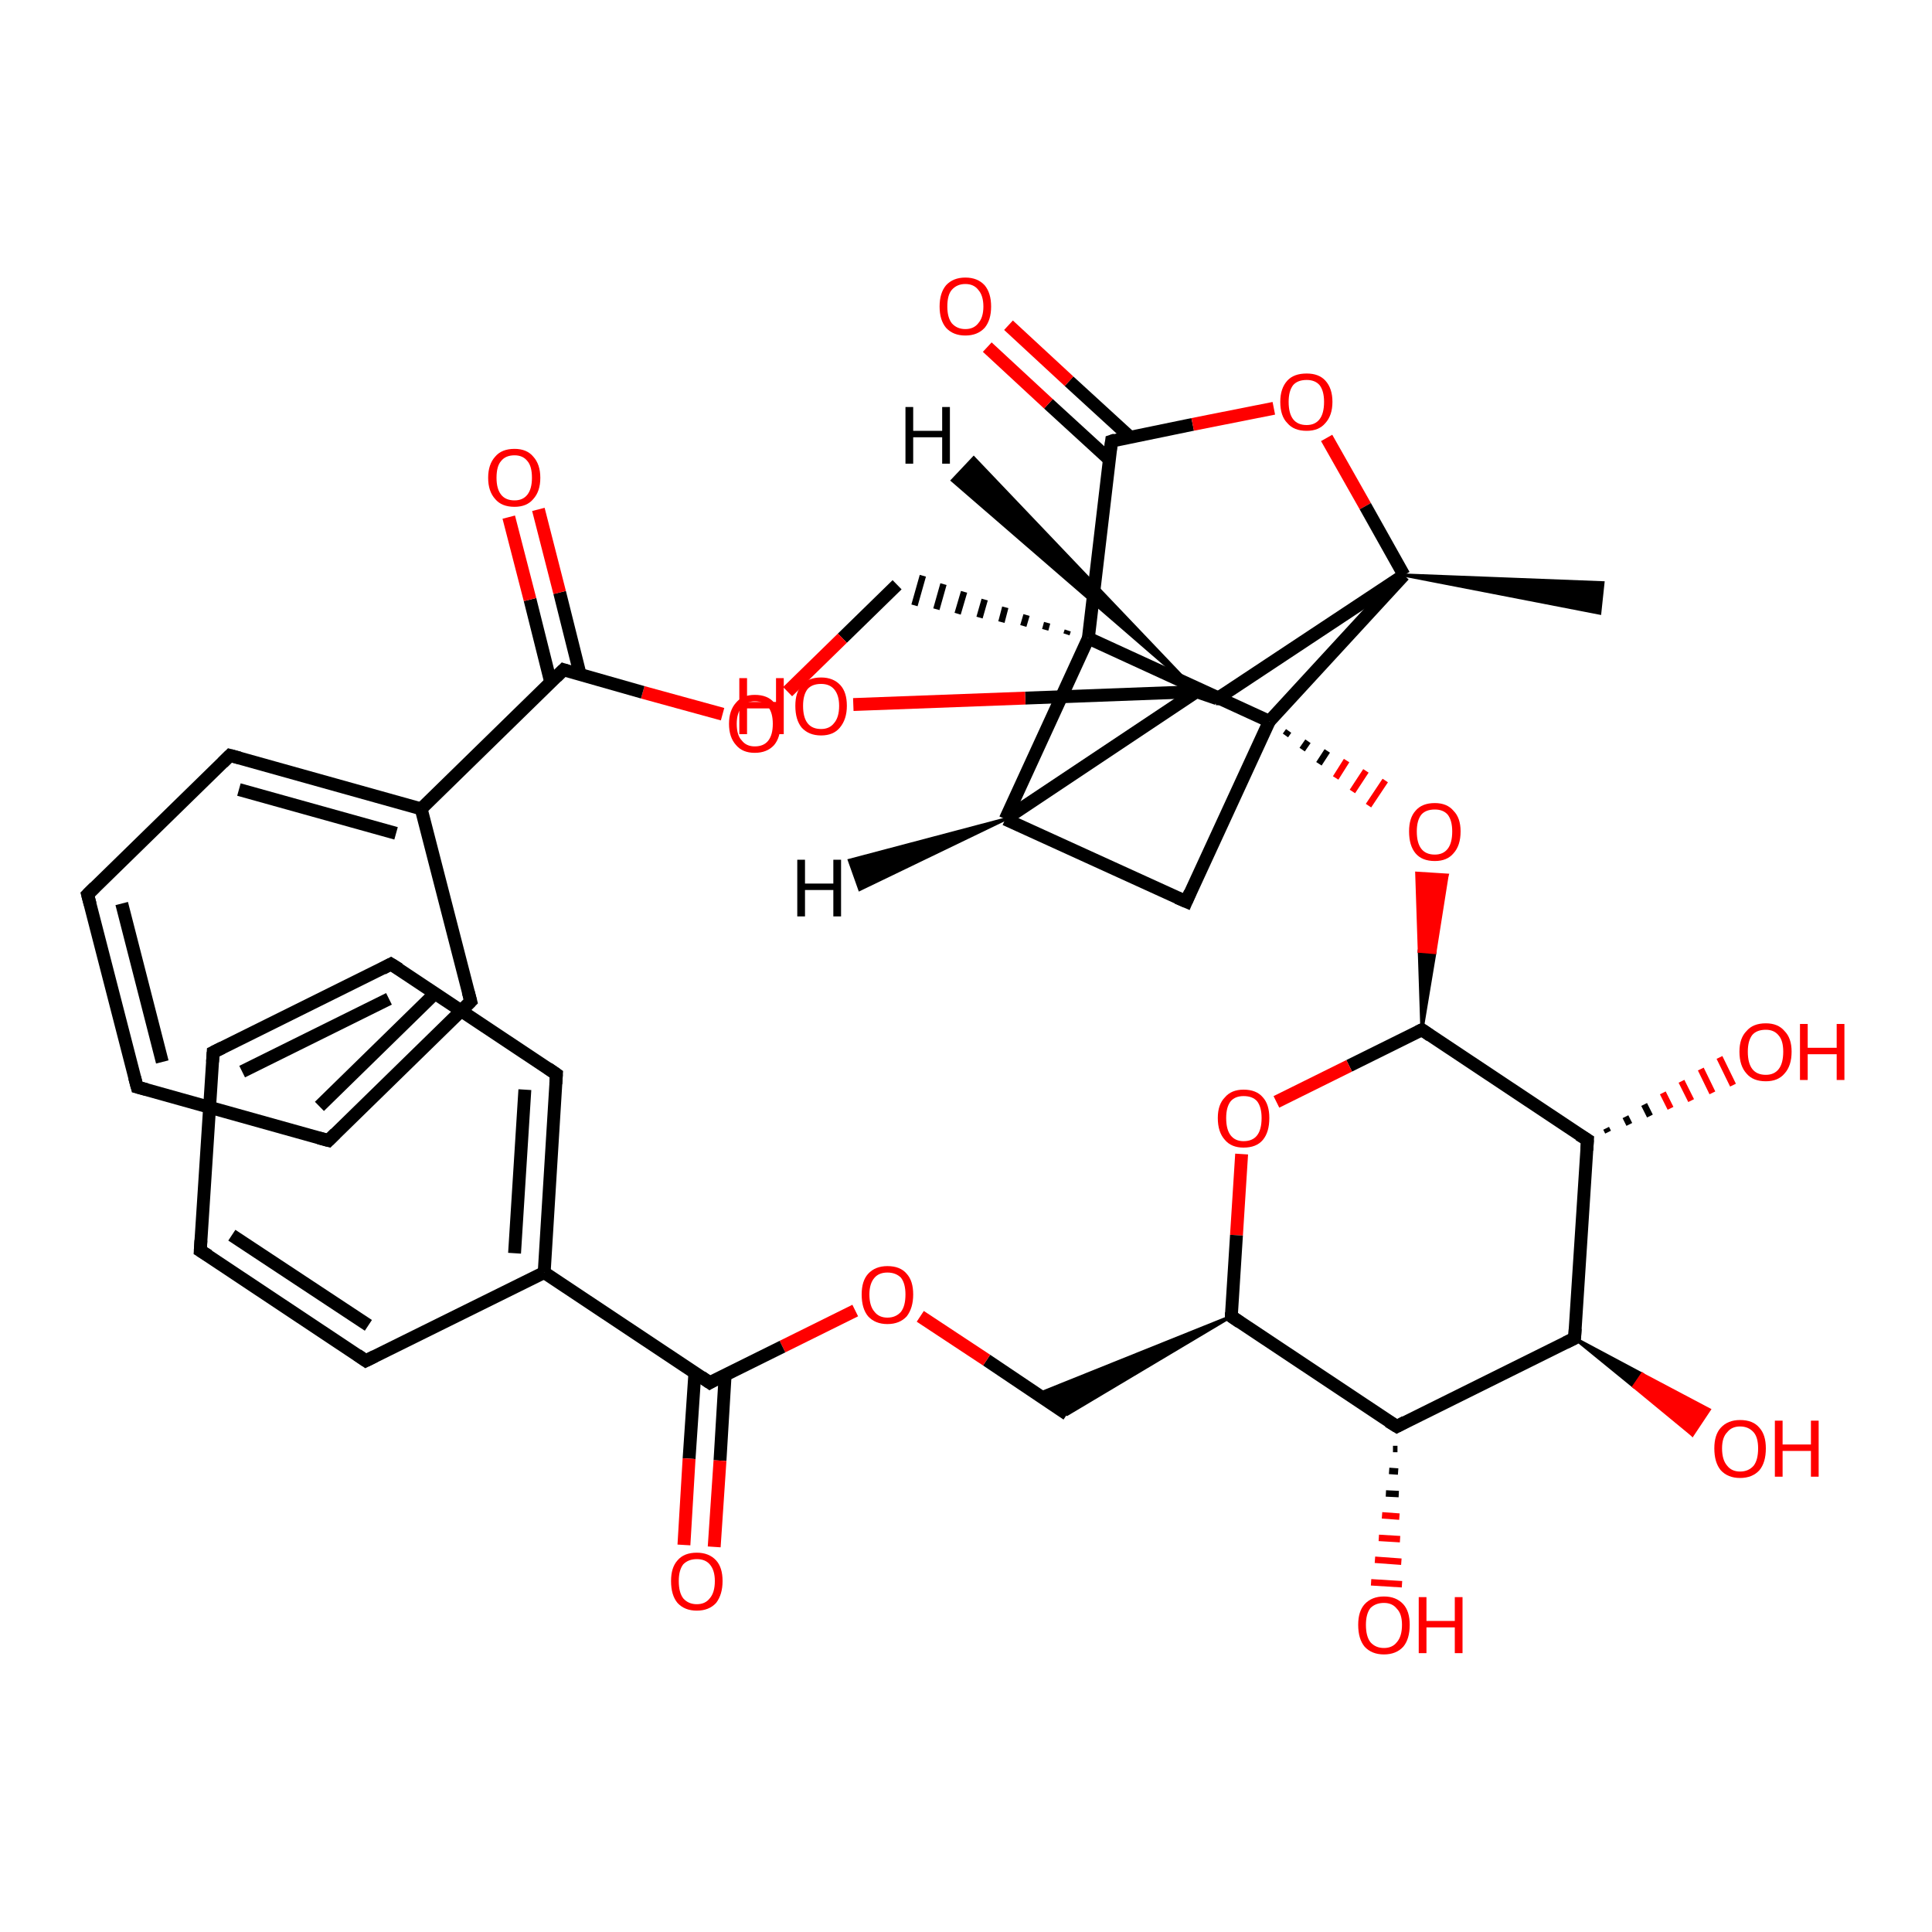 <?xml version='1.0' encoding='iso-8859-1'?>
<svg version='1.1' baseProfile='full'
              xmlns='http://www.w3.org/2000/svg'
                      xmlns:rdkit='http://www.rdkit.org/xml'
                      xmlns:xlink='http://www.w3.org/1999/xlink'
                  xml:space='preserve'
width='300px' height='300px' viewBox='0 0 300 300'>
<!-- END OF HEADER -->
<rect style='opacity:1.0;fill:#FFFFFF;stroke:none' width='300.0' height='300.0' x='0.0' y='0.0'> </rect>
<path class='bond-0 atom-1 atom-0' d='M 218.0,89.3 L 248.9,90.5 L 248.4,95.2 Z' style='fill:#000000;fill-rule:evenodd;fill-opacity:1;stroke:#000000;stroke-width:0.5px;stroke-linecap:butt;stroke-linejoin:miter;stroke-opacity:1;' />
<path class='bond-1 atom-1 atom-2' d='M 218.0,89.3 L 189.0,108.5' style='fill:none;fill-rule:evenodd;stroke:#000000;stroke-width:2.0px;stroke-linecap:butt;stroke-linejoin:miter;stroke-opacity:1' />
<path class='bond-2 atom-2 atom-3' d='M 189.0,108.5 L 185.8,107.4' style='fill:none;fill-rule:evenodd;stroke:#000000;stroke-width:2.0px;stroke-linecap:butt;stroke-linejoin:miter;stroke-opacity:1' />
<path class='bond-3 atom-3 atom-4' d='M 185.8,107.4 L 159.2,108.4' style='fill:none;fill-rule:evenodd;stroke:#000000;stroke-width:2.0px;stroke-linecap:butt;stroke-linejoin:miter;stroke-opacity:1' />
<path class='bond-3 atom-3 atom-4' d='M 159.2,108.4 L 132.5,109.4' style='fill:none;fill-rule:evenodd;stroke:#FF0000;stroke-width:2.0px;stroke-linecap:butt;stroke-linejoin:miter;stroke-opacity:1' />
<path class='bond-4 atom-3 atom-5' d='M 185.8,107.4 L 156.1,127.2' style='fill:none;fill-rule:evenodd;stroke:#000000;stroke-width:2.0px;stroke-linecap:butt;stroke-linejoin:miter;stroke-opacity:1' />
<path class='bond-5 atom-5 atom-6' d='M 156.1,127.2 L 184.2,140.0' style='fill:none;fill-rule:evenodd;stroke:#000000;stroke-width:2.0px;stroke-linecap:butt;stroke-linejoin:miter;stroke-opacity:1' />
<path class='bond-6 atom-6 atom-7' d='M 184.2,140.0 L 197.1,112.0' style='fill:none;fill-rule:evenodd;stroke:#000000;stroke-width:2.0px;stroke-linecap:butt;stroke-linejoin:miter;stroke-opacity:1' />
<path class='bond-7 atom-7 atom-8' d='M 199.6,114.2 L 200.1,113.5' style='fill:none;fill-rule:evenodd;stroke:#000000;stroke-width:1.0px;stroke-linecap:butt;stroke-linejoin:miter;stroke-opacity:1' />
<path class='bond-7 atom-7 atom-8' d='M 202.2,116.4 L 203.1,115.1' style='fill:none;fill-rule:evenodd;stroke:#000000;stroke-width:1.0px;stroke-linecap:butt;stroke-linejoin:miter;stroke-opacity:1' />
<path class='bond-7 atom-7 atom-8' d='M 204.8,118.6 L 206.1,116.6' style='fill:none;fill-rule:evenodd;stroke:#000000;stroke-width:1.0px;stroke-linecap:butt;stroke-linejoin:miter;stroke-opacity:1' />
<path class='bond-7 atom-7 atom-8' d='M 207.4,120.8 L 209.1,118.1' style='fill:none;fill-rule:evenodd;stroke:#FF0000;stroke-width:1.0px;stroke-linecap:butt;stroke-linejoin:miter;stroke-opacity:1' />
<path class='bond-7 atom-7 atom-8' d='M 210.0,122.9 L 212.1,119.7' style='fill:none;fill-rule:evenodd;stroke:#FF0000;stroke-width:1.0px;stroke-linecap:butt;stroke-linejoin:miter;stroke-opacity:1' />
<path class='bond-7 atom-7 atom-8' d='M 212.5,125.1 L 215.1,121.2' style='fill:none;fill-rule:evenodd;stroke:#FF0000;stroke-width:1.0px;stroke-linecap:butt;stroke-linejoin:miter;stroke-opacity:1' />
<path class='bond-8 atom-9 atom-8' d='M 220.8,159.9 L 220.4,147.7 L 222.8,147.9 Z' style='fill:#000000;fill-rule:evenodd;fill-opacity:1;stroke:#000000;stroke-width:0.5px;stroke-linecap:butt;stroke-linejoin:miter;stroke-opacity:1;' />
<path class='bond-8 atom-9 atom-8' d='M 220.4,147.7 L 224.7,135.9 L 220.0,135.6 Z' style='fill:#FF0000;fill-rule:evenodd;fill-opacity:1;stroke:#FF0000;stroke-width:0.5px;stroke-linecap:butt;stroke-linejoin:miter;stroke-opacity:1;' />
<path class='bond-8 atom-9 atom-8' d='M 220.4,147.7 L 222.8,147.9 L 224.7,135.9 Z' style='fill:#FF0000;fill-rule:evenodd;fill-opacity:1;stroke:#FF0000;stroke-width:0.5px;stroke-linecap:butt;stroke-linejoin:miter;stroke-opacity:1;' />
<path class='bond-9 atom-9 atom-10' d='M 220.8,159.9 L 209.5,165.5' style='fill:none;fill-rule:evenodd;stroke:#000000;stroke-width:2.0px;stroke-linecap:butt;stroke-linejoin:miter;stroke-opacity:1' />
<path class='bond-9 atom-9 atom-10' d='M 209.5,165.5 L 198.2,171.1' style='fill:none;fill-rule:evenodd;stroke:#FF0000;stroke-width:2.0px;stroke-linecap:butt;stroke-linejoin:miter;stroke-opacity:1' />
<path class='bond-10 atom-10 atom-11' d='M 192.8,179.2 L 192.0,191.8' style='fill:none;fill-rule:evenodd;stroke:#FF0000;stroke-width:2.0px;stroke-linecap:butt;stroke-linejoin:miter;stroke-opacity:1' />
<path class='bond-10 atom-10 atom-11' d='M 192.0,191.8 L 191.2,204.4' style='fill:none;fill-rule:evenodd;stroke:#000000;stroke-width:2.0px;stroke-linecap:butt;stroke-linejoin:miter;stroke-opacity:1' />
<path class='bond-11 atom-11 atom-12' d='M 191.2,204.4 L 165.7,219.6 L 161.1,216.5 Z' style='fill:#000000;fill-rule:evenodd;fill-opacity:1;stroke:#000000;stroke-width:0.5px;stroke-linecap:butt;stroke-linejoin:miter;stroke-opacity:1;' />
<path class='bond-12 atom-12 atom-13' d='M 165.7,219.6 L 153.2,211.2' style='fill:none;fill-rule:evenodd;stroke:#000000;stroke-width:2.0px;stroke-linecap:butt;stroke-linejoin:miter;stroke-opacity:1' />
<path class='bond-12 atom-12 atom-13' d='M 153.2,211.2 L 142.9,204.4' style='fill:none;fill-rule:evenodd;stroke:#FF0000;stroke-width:2.0px;stroke-linecap:butt;stroke-linejoin:miter;stroke-opacity:1' />
<path class='bond-13 atom-13 atom-14' d='M 132.8,203.5 L 121.5,209.1' style='fill:none;fill-rule:evenodd;stroke:#FF0000;stroke-width:2.0px;stroke-linecap:butt;stroke-linejoin:miter;stroke-opacity:1' />
<path class='bond-13 atom-13 atom-14' d='M 121.5,209.1 L 110.2,214.7' style='fill:none;fill-rule:evenodd;stroke:#000000;stroke-width:2.0px;stroke-linecap:butt;stroke-linejoin:miter;stroke-opacity:1' />
<path class='bond-14 atom-14 atom-15' d='M 107.9,213.2 L 107.0,226.5' style='fill:none;fill-rule:evenodd;stroke:#000000;stroke-width:2.0px;stroke-linecap:butt;stroke-linejoin:miter;stroke-opacity:1' />
<path class='bond-14 atom-14 atom-15' d='M 107.0,226.5 L 106.2,239.9' style='fill:none;fill-rule:evenodd;stroke:#FF0000;stroke-width:2.0px;stroke-linecap:butt;stroke-linejoin:miter;stroke-opacity:1' />
<path class='bond-14 atom-14 atom-15' d='M 112.6,213.5 L 111.8,226.8' style='fill:none;fill-rule:evenodd;stroke:#000000;stroke-width:2.0px;stroke-linecap:butt;stroke-linejoin:miter;stroke-opacity:1' />
<path class='bond-14 atom-14 atom-15' d='M 111.8,226.8 L 110.9,240.2' style='fill:none;fill-rule:evenodd;stroke:#FF0000;stroke-width:2.0px;stroke-linecap:butt;stroke-linejoin:miter;stroke-opacity:1' />
<path class='bond-15 atom-14 atom-16' d='M 110.2,214.7 L 84.5,197.6' style='fill:none;fill-rule:evenodd;stroke:#000000;stroke-width:2.0px;stroke-linecap:butt;stroke-linejoin:miter;stroke-opacity:1' />
<path class='bond-16 atom-16 atom-17' d='M 84.5,197.6 L 86.4,166.8' style='fill:none;fill-rule:evenodd;stroke:#000000;stroke-width:2.0px;stroke-linecap:butt;stroke-linejoin:miter;stroke-opacity:1' />
<path class='bond-16 atom-16 atom-17' d='M 79.9,194.6 L 81.5,169.2' style='fill:none;fill-rule:evenodd;stroke:#000000;stroke-width:2.0px;stroke-linecap:butt;stroke-linejoin:miter;stroke-opacity:1' />
<path class='bond-17 atom-17 atom-18' d='M 86.4,166.8 L 60.7,149.7' style='fill:none;fill-rule:evenodd;stroke:#000000;stroke-width:2.0px;stroke-linecap:butt;stroke-linejoin:miter;stroke-opacity:1' />
<path class='bond-18 atom-18 atom-19' d='M 60.7,149.7 L 33.1,163.4' style='fill:none;fill-rule:evenodd;stroke:#000000;stroke-width:2.0px;stroke-linecap:butt;stroke-linejoin:miter;stroke-opacity:1' />
<path class='bond-18 atom-18 atom-19' d='M 60.4,155.1 L 37.6,166.4' style='fill:none;fill-rule:evenodd;stroke:#000000;stroke-width:2.0px;stroke-linecap:butt;stroke-linejoin:miter;stroke-opacity:1' />
<path class='bond-19 atom-19 atom-20' d='M 33.1,163.4 L 31.1,194.2' style='fill:none;fill-rule:evenodd;stroke:#000000;stroke-width:2.0px;stroke-linecap:butt;stroke-linejoin:miter;stroke-opacity:1' />
<path class='bond-20 atom-20 atom-21' d='M 31.1,194.2 L 56.8,211.3' style='fill:none;fill-rule:evenodd;stroke:#000000;stroke-width:2.0px;stroke-linecap:butt;stroke-linejoin:miter;stroke-opacity:1' />
<path class='bond-20 atom-20 atom-21' d='M 36.0,191.8 L 57.2,205.8' style='fill:none;fill-rule:evenodd;stroke:#000000;stroke-width:2.0px;stroke-linecap:butt;stroke-linejoin:miter;stroke-opacity:1' />
<path class='bond-21 atom-11 atom-22' d='M 191.2,204.4 L 216.9,221.5' style='fill:none;fill-rule:evenodd;stroke:#000000;stroke-width:2.0px;stroke-linecap:butt;stroke-linejoin:miter;stroke-opacity:1' />
<path class='bond-22 atom-22 atom-23' d='M 217.0,225.0 L 216.3,225.0' style='fill:none;fill-rule:evenodd;stroke:#000000;stroke-width:1.0px;stroke-linecap:butt;stroke-linejoin:miter;stroke-opacity:1' />
<path class='bond-22 atom-22 atom-23' d='M 217.1,228.5 L 215.7,228.4' style='fill:none;fill-rule:evenodd;stroke:#000000;stroke-width:1.0px;stroke-linecap:butt;stroke-linejoin:miter;stroke-opacity:1' />
<path class='bond-22 atom-22 atom-23' d='M 217.2,232.0 L 215.2,231.9' style='fill:none;fill-rule:evenodd;stroke:#000000;stroke-width:1.0px;stroke-linecap:butt;stroke-linejoin:miter;stroke-opacity:1' />
<path class='bond-22 atom-22 atom-23' d='M 217.3,235.5 L 214.6,235.3' style='fill:none;fill-rule:evenodd;stroke:#FF0000;stroke-width:1.0px;stroke-linecap:butt;stroke-linejoin:miter;stroke-opacity:1' />
<path class='bond-22 atom-22 atom-23' d='M 217.4,239.0 L 214.1,238.8' style='fill:none;fill-rule:evenodd;stroke:#FF0000;stroke-width:1.0px;stroke-linecap:butt;stroke-linejoin:miter;stroke-opacity:1' />
<path class='bond-22 atom-22 atom-23' d='M 217.6,242.5 L 213.5,242.2' style='fill:none;fill-rule:evenodd;stroke:#FF0000;stroke-width:1.0px;stroke-linecap:butt;stroke-linejoin:miter;stroke-opacity:1' />
<path class='bond-22 atom-22 atom-23' d='M 217.7,246.0 L 212.9,245.7' style='fill:none;fill-rule:evenodd;stroke:#FF0000;stroke-width:1.0px;stroke-linecap:butt;stroke-linejoin:miter;stroke-opacity:1' />
<path class='bond-23 atom-22 atom-24' d='M 216.9,221.5 L 244.5,207.8' style='fill:none;fill-rule:evenodd;stroke:#000000;stroke-width:2.0px;stroke-linecap:butt;stroke-linejoin:miter;stroke-opacity:1' />
<path class='bond-24 atom-24 atom-25' d='M 244.5,207.8 L 255.0,213.4 L 253.7,215.3 Z' style='fill:#000000;fill-rule:evenodd;fill-opacity:1;stroke:#000000;stroke-width:0.5px;stroke-linecap:butt;stroke-linejoin:miter;stroke-opacity:1;' />
<path class='bond-24 atom-24 atom-25' d='M 255.0,213.4 L 262.8,222.8 L 265.4,218.9 Z' style='fill:#FF0000;fill-rule:evenodd;fill-opacity:1;stroke:#FF0000;stroke-width:0.5px;stroke-linecap:butt;stroke-linejoin:miter;stroke-opacity:1;' />
<path class='bond-24 atom-24 atom-25' d='M 255.0,213.4 L 253.7,215.3 L 262.8,222.8 Z' style='fill:#FF0000;fill-rule:evenodd;fill-opacity:1;stroke:#FF0000;stroke-width:0.5px;stroke-linecap:butt;stroke-linejoin:miter;stroke-opacity:1;' />
<path class='bond-25 atom-24 atom-26' d='M 244.5,207.8 L 246.5,177.0' style='fill:none;fill-rule:evenodd;stroke:#000000;stroke-width:2.0px;stroke-linecap:butt;stroke-linejoin:miter;stroke-opacity:1' />
<path class='bond-26 atom-26 atom-27' d='M 249.4,175.2 L 249.7,175.8' style='fill:none;fill-rule:evenodd;stroke:#000000;stroke-width:1.0px;stroke-linecap:butt;stroke-linejoin:miter;stroke-opacity:1' />
<path class='bond-26 atom-26 atom-27' d='M 252.4,173.4 L 253.0,174.6' style='fill:none;fill-rule:evenodd;stroke:#000000;stroke-width:1.0px;stroke-linecap:butt;stroke-linejoin:miter;stroke-opacity:1' />
<path class='bond-26 atom-26 atom-27' d='M 255.3,171.5 L 256.2,173.3' style='fill:none;fill-rule:evenodd;stroke:#000000;stroke-width:1.0px;stroke-linecap:butt;stroke-linejoin:miter;stroke-opacity:1' />
<path class='bond-26 atom-26 atom-27' d='M 258.2,169.7 L 259.4,172.1' style='fill:none;fill-rule:evenodd;stroke:#FF0000;stroke-width:1.0px;stroke-linecap:butt;stroke-linejoin:miter;stroke-opacity:1' />
<path class='bond-26 atom-26 atom-27' d='M 261.1,167.9 L 262.6,170.9' style='fill:none;fill-rule:evenodd;stroke:#FF0000;stroke-width:1.0px;stroke-linecap:butt;stroke-linejoin:miter;stroke-opacity:1' />
<path class='bond-26 atom-26 atom-27' d='M 264.1,166.0 L 265.9,169.7' style='fill:none;fill-rule:evenodd;stroke:#FF0000;stroke-width:1.0px;stroke-linecap:butt;stroke-linejoin:miter;stroke-opacity:1' />
<path class='bond-26 atom-26 atom-27' d='M 267.0,164.2 L 269.1,168.5' style='fill:none;fill-rule:evenodd;stroke:#FF0000;stroke-width:1.0px;stroke-linecap:butt;stroke-linejoin:miter;stroke-opacity:1' />
<path class='bond-27 atom-7 atom-28' d='M 197.1,112.0 L 169.0,99.1' style='fill:none;fill-rule:evenodd;stroke:#000000;stroke-width:2.0px;stroke-linecap:butt;stroke-linejoin:miter;stroke-opacity:1' />
<path class='bond-28 atom-28 atom-29' d='M 165.8,97.9 L 165.6,98.5' style='fill:none;fill-rule:evenodd;stroke:#000000;stroke-width:1.0px;stroke-linecap:butt;stroke-linejoin:miter;stroke-opacity:1' />
<path class='bond-28 atom-28 atom-29' d='M 162.6,96.7 L 162.3,97.8' style='fill:none;fill-rule:evenodd;stroke:#000000;stroke-width:1.0px;stroke-linecap:butt;stroke-linejoin:miter;stroke-opacity:1' />
<path class='bond-28 atom-28 atom-29' d='M 159.4,95.5 L 158.9,97.2' style='fill:none;fill-rule:evenodd;stroke:#000000;stroke-width:1.0px;stroke-linecap:butt;stroke-linejoin:miter;stroke-opacity:1' />
<path class='bond-28 atom-28 atom-29' d='M 156.1,94.3 L 155.5,96.6' style='fill:none;fill-rule:evenodd;stroke:#000000;stroke-width:1.0px;stroke-linecap:butt;stroke-linejoin:miter;stroke-opacity:1' />
<path class='bond-28 atom-28 atom-29' d='M 152.9,93.1 L 152.1,95.9' style='fill:none;fill-rule:evenodd;stroke:#000000;stroke-width:1.0px;stroke-linecap:butt;stroke-linejoin:miter;stroke-opacity:1' />
<path class='bond-28 atom-28 atom-29' d='M 149.7,91.9 L 148.7,95.3' style='fill:none;fill-rule:evenodd;stroke:#000000;stroke-width:1.0px;stroke-linecap:butt;stroke-linejoin:miter;stroke-opacity:1' />
<path class='bond-28 atom-28 atom-29' d='M 146.5,90.7 L 145.4,94.6' style='fill:none;fill-rule:evenodd;stroke:#000000;stroke-width:1.0px;stroke-linecap:butt;stroke-linejoin:miter;stroke-opacity:1' />
<path class='bond-28 atom-28 atom-29' d='M 143.3,89.4 L 142.0,94.0' style='fill:none;fill-rule:evenodd;stroke:#000000;stroke-width:1.0px;stroke-linecap:butt;stroke-linejoin:miter;stroke-opacity:1' />
<path class='bond-29 atom-29 atom-30' d='M 139.3,90.8 L 130.8,99.1' style='fill:none;fill-rule:evenodd;stroke:#000000;stroke-width:2.0px;stroke-linecap:butt;stroke-linejoin:miter;stroke-opacity:1' />
<path class='bond-29 atom-29 atom-30' d='M 130.8,99.1 L 122.3,107.4' style='fill:none;fill-rule:evenodd;stroke:#FF0000;stroke-width:2.0px;stroke-linecap:butt;stroke-linejoin:miter;stroke-opacity:1' />
<path class='bond-30 atom-30 atom-31' d='M 112.2,110.9 L 99.8,107.5' style='fill:none;fill-rule:evenodd;stroke:#FF0000;stroke-width:2.0px;stroke-linecap:butt;stroke-linejoin:miter;stroke-opacity:1' />
<path class='bond-30 atom-30 atom-31' d='M 99.8,107.5 L 87.5,104.0' style='fill:none;fill-rule:evenodd;stroke:#000000;stroke-width:2.0px;stroke-linecap:butt;stroke-linejoin:miter;stroke-opacity:1' />
<path class='bond-31 atom-31 atom-32' d='M 90.1,104.8 L 86.9,92.0' style='fill:none;fill-rule:evenodd;stroke:#000000;stroke-width:2.0px;stroke-linecap:butt;stroke-linejoin:miter;stroke-opacity:1' />
<path class='bond-31 atom-31 atom-32' d='M 86.9,92.0 L 83.6,79.1' style='fill:none;fill-rule:evenodd;stroke:#FF0000;stroke-width:2.0px;stroke-linecap:butt;stroke-linejoin:miter;stroke-opacity:1' />
<path class='bond-31 atom-31 atom-32' d='M 85.5,105.9 L 82.3,93.1' style='fill:none;fill-rule:evenodd;stroke:#000000;stroke-width:2.0px;stroke-linecap:butt;stroke-linejoin:miter;stroke-opacity:1' />
<path class='bond-31 atom-31 atom-32' d='M 82.3,93.1 L 79.0,80.3' style='fill:none;fill-rule:evenodd;stroke:#FF0000;stroke-width:2.0px;stroke-linecap:butt;stroke-linejoin:miter;stroke-opacity:1' />
<path class='bond-32 atom-31 atom-33' d='M 87.5,104.0 L 65.4,125.6' style='fill:none;fill-rule:evenodd;stroke:#000000;stroke-width:2.0px;stroke-linecap:butt;stroke-linejoin:miter;stroke-opacity:1' />
<path class='bond-33 atom-33 atom-34' d='M 65.4,125.6 L 35.7,117.3' style='fill:none;fill-rule:evenodd;stroke:#000000;stroke-width:2.0px;stroke-linecap:butt;stroke-linejoin:miter;stroke-opacity:1' />
<path class='bond-33 atom-33 atom-34' d='M 61.5,129.4 L 37.1,122.6' style='fill:none;fill-rule:evenodd;stroke:#000000;stroke-width:2.0px;stroke-linecap:butt;stroke-linejoin:miter;stroke-opacity:1' />
<path class='bond-34 atom-34 atom-35' d='M 35.7,117.3 L 13.6,138.9' style='fill:none;fill-rule:evenodd;stroke:#000000;stroke-width:2.0px;stroke-linecap:butt;stroke-linejoin:miter;stroke-opacity:1' />
<path class='bond-35 atom-35 atom-36' d='M 13.6,138.9 L 21.3,168.8' style='fill:none;fill-rule:evenodd;stroke:#000000;stroke-width:2.0px;stroke-linecap:butt;stroke-linejoin:miter;stroke-opacity:1' />
<path class='bond-35 atom-35 atom-36' d='M 18.9,140.3 L 25.2,164.9' style='fill:none;fill-rule:evenodd;stroke:#000000;stroke-width:2.0px;stroke-linecap:butt;stroke-linejoin:miter;stroke-opacity:1' />
<path class='bond-36 atom-36 atom-37' d='M 21.3,168.8 L 51.0,177.1' style='fill:none;fill-rule:evenodd;stroke:#000000;stroke-width:2.0px;stroke-linecap:butt;stroke-linejoin:miter;stroke-opacity:1' />
<path class='bond-37 atom-37 atom-38' d='M 51.0,177.1 L 73.1,155.5' style='fill:none;fill-rule:evenodd;stroke:#000000;stroke-width:2.0px;stroke-linecap:butt;stroke-linejoin:miter;stroke-opacity:1' />
<path class='bond-37 atom-37 atom-38' d='M 49.6,171.8 L 67.8,154.0' style='fill:none;fill-rule:evenodd;stroke:#000000;stroke-width:2.0px;stroke-linecap:butt;stroke-linejoin:miter;stroke-opacity:1' />
<path class='bond-38 atom-28 atom-39' d='M 169.0,99.1 L 172.6,68.5' style='fill:none;fill-rule:evenodd;stroke:#000000;stroke-width:2.0px;stroke-linecap:butt;stroke-linejoin:miter;stroke-opacity:1' />
<path class='bond-39 atom-39 atom-40' d='M 175.5,67.9 L 166.0,59.2' style='fill:none;fill-rule:evenodd;stroke:#000000;stroke-width:2.0px;stroke-linecap:butt;stroke-linejoin:miter;stroke-opacity:1' />
<path class='bond-39 atom-39 atom-40' d='M 166.0,59.2 L 156.6,50.5' style='fill:none;fill-rule:evenodd;stroke:#FF0000;stroke-width:2.0px;stroke-linecap:butt;stroke-linejoin:miter;stroke-opacity:1' />
<path class='bond-39 atom-39 atom-40' d='M 172.3,71.4 L 162.8,62.7' style='fill:none;fill-rule:evenodd;stroke:#000000;stroke-width:2.0px;stroke-linecap:butt;stroke-linejoin:miter;stroke-opacity:1' />
<path class='bond-39 atom-39 atom-40' d='M 162.8,62.7 L 153.3,53.9' style='fill:none;fill-rule:evenodd;stroke:#FF0000;stroke-width:2.0px;stroke-linecap:butt;stroke-linejoin:miter;stroke-opacity:1' />
<path class='bond-40 atom-39 atom-41' d='M 172.6,68.5 L 185.2,65.9' style='fill:none;fill-rule:evenodd;stroke:#000000;stroke-width:2.0px;stroke-linecap:butt;stroke-linejoin:miter;stroke-opacity:1' />
<path class='bond-40 atom-39 atom-41' d='M 185.2,65.9 L 197.8,63.4' style='fill:none;fill-rule:evenodd;stroke:#FF0000;stroke-width:2.0px;stroke-linecap:butt;stroke-linejoin:miter;stroke-opacity:1' />
<path class='bond-41 atom-7 atom-1' d='M 197.1,112.0 L 218.0,89.3' style='fill:none;fill-rule:evenodd;stroke:#000000;stroke-width:2.0px;stroke-linecap:butt;stroke-linejoin:miter;stroke-opacity:1' />
<path class='bond-42 atom-26 atom-9' d='M 246.5,177.0 L 220.8,159.9' style='fill:none;fill-rule:evenodd;stroke:#000000;stroke-width:2.0px;stroke-linecap:butt;stroke-linejoin:miter;stroke-opacity:1' />
<path class='bond-43 atom-38 atom-33' d='M 73.1,155.5 L 65.4,125.6' style='fill:none;fill-rule:evenodd;stroke:#000000;stroke-width:2.0px;stroke-linecap:butt;stroke-linejoin:miter;stroke-opacity:1' />
<path class='bond-44 atom-41 atom-1' d='M 206.0,68.0 L 212.0,78.6' style='fill:none;fill-rule:evenodd;stroke:#FF0000;stroke-width:2.0px;stroke-linecap:butt;stroke-linejoin:miter;stroke-opacity:1' />
<path class='bond-44 atom-41 atom-1' d='M 212.0,78.6 L 218.0,89.3' style='fill:none;fill-rule:evenodd;stroke:#000000;stroke-width:2.0px;stroke-linecap:butt;stroke-linejoin:miter;stroke-opacity:1' />
<path class='bond-45 atom-28 atom-5' d='M 169.0,99.1 L 156.1,127.2' style='fill:none;fill-rule:evenodd;stroke:#000000;stroke-width:2.0px;stroke-linecap:butt;stroke-linejoin:miter;stroke-opacity:1' />
<path class='bond-46 atom-21 atom-16' d='M 56.8,211.3 L 84.5,197.6' style='fill:none;fill-rule:evenodd;stroke:#000000;stroke-width:2.0px;stroke-linecap:butt;stroke-linejoin:miter;stroke-opacity:1' />
<path class='bond-47 atom-3 atom-42' d='M 185.8,107.4 L 147.9,74.6 L 151.2,71.1 Z' style='fill:#000000;fill-rule:evenodd;fill-opacity:1;stroke:#000000;stroke-width:0.5px;stroke-linecap:butt;stroke-linejoin:miter;stroke-opacity:1;' />
<path class='bond-48 atom-5 atom-43' d='M 156.1,127.2 L 133.5,138.1 L 131.9,133.6 Z' style='fill:#000000;fill-rule:evenodd;fill-opacity:1;stroke:#000000;stroke-width:0.5px;stroke-linecap:butt;stroke-linejoin:miter;stroke-opacity:1;' />
<path d='M 190.5,107.6 L 189.0,108.5 L 188.8,108.5' style='fill:none;stroke:#000000;stroke-width:2.0px;stroke-linecap:butt;stroke-linejoin:miter;stroke-opacity:1;' />
<path d='M 182.8,139.4 L 184.2,140.0 L 184.8,138.6' style='fill:none;stroke:#000000;stroke-width:2.0px;stroke-linecap:butt;stroke-linejoin:miter;stroke-opacity:1;' />
<path d='M 220.2,160.2 L 220.8,159.9 L 222.1,160.8' style='fill:none;stroke:#000000;stroke-width:2.0px;stroke-linecap:butt;stroke-linejoin:miter;stroke-opacity:1;' />
<path d='M 191.2,203.8 L 191.2,204.4 L 192.5,205.3' style='fill:none;stroke:#000000;stroke-width:2.0px;stroke-linecap:butt;stroke-linejoin:miter;stroke-opacity:1;' />
<path d='M 110.7,214.4 L 110.2,214.7 L 108.9,213.8' style='fill:none;stroke:#000000;stroke-width:2.0px;stroke-linecap:butt;stroke-linejoin:miter;stroke-opacity:1;' />
<path d='M 86.3,168.3 L 86.4,166.8 L 85.1,165.9' style='fill:none;stroke:#000000;stroke-width:2.0px;stroke-linecap:butt;stroke-linejoin:miter;stroke-opacity:1;' />
<path d='M 62.0,150.5 L 60.7,149.7 L 59.4,150.4' style='fill:none;stroke:#000000;stroke-width:2.0px;stroke-linecap:butt;stroke-linejoin:miter;stroke-opacity:1;' />
<path d='M 34.5,162.7 L 33.1,163.4 L 33.0,164.9' style='fill:none;stroke:#000000;stroke-width:2.0px;stroke-linecap:butt;stroke-linejoin:miter;stroke-opacity:1;' />
<path d='M 31.2,192.6 L 31.1,194.2 L 32.4,195.0' style='fill:none;stroke:#000000;stroke-width:2.0px;stroke-linecap:butt;stroke-linejoin:miter;stroke-opacity:1;' />
<path d='M 55.5,210.4 L 56.8,211.3 L 58.2,210.6' style='fill:none;stroke:#000000;stroke-width:2.0px;stroke-linecap:butt;stroke-linejoin:miter;stroke-opacity:1;' />
<path d='M 215.6,220.7 L 216.9,221.5 L 218.2,220.8' style='fill:none;stroke:#000000;stroke-width:2.0px;stroke-linecap:butt;stroke-linejoin:miter;stroke-opacity:1;' />
<path d='M 243.1,208.5 L 244.5,207.8 L 244.6,206.3' style='fill:none;stroke:#000000;stroke-width:2.0px;stroke-linecap:butt;stroke-linejoin:miter;stroke-opacity:1;' />
<path d='M 246.4,178.6 L 246.5,177.0 L 245.2,176.2' style='fill:none;stroke:#000000;stroke-width:2.0px;stroke-linecap:butt;stroke-linejoin:miter;stroke-opacity:1;' />
<path d='M 88.1,104.2 L 87.5,104.0 L 86.4,105.1' style='fill:none;stroke:#000000;stroke-width:2.0px;stroke-linecap:butt;stroke-linejoin:miter;stroke-opacity:1;' />
<path d='M 37.2,117.7 L 35.7,117.3 L 34.6,118.4' style='fill:none;stroke:#000000;stroke-width:2.0px;stroke-linecap:butt;stroke-linejoin:miter;stroke-opacity:1;' />
<path d='M 14.7,137.8 L 13.6,138.9 L 14.0,140.4' style='fill:none;stroke:#000000;stroke-width:2.0px;stroke-linecap:butt;stroke-linejoin:miter;stroke-opacity:1;' />
<path d='M 20.9,167.3 L 21.3,168.8 L 22.8,169.2' style='fill:none;stroke:#000000;stroke-width:2.0px;stroke-linecap:butt;stroke-linejoin:miter;stroke-opacity:1;' />
<path d='M 49.5,176.7 L 51.0,177.1 L 52.1,176.0' style='fill:none;stroke:#000000;stroke-width:2.0px;stroke-linecap:butt;stroke-linejoin:miter;stroke-opacity:1;' />
<path d='M 72.0,156.6 L 73.1,155.5 L 72.7,154.0' style='fill:none;stroke:#000000;stroke-width:2.0px;stroke-linecap:butt;stroke-linejoin:miter;stroke-opacity:1;' />
<path d='M 172.4,70.0 L 172.6,68.5 L 173.2,68.3' style='fill:none;stroke:#000000;stroke-width:2.0px;stroke-linecap:butt;stroke-linejoin:miter;stroke-opacity:1;' />
<path class='atom-4' d='M 114.8 105.3
L 116.0 105.3
L 116.0 109.0
L 120.5 109.0
L 120.5 105.3
L 121.7 105.3
L 121.7 114.0
L 120.5 114.0
L 120.5 110.0
L 116.0 110.0
L 116.0 114.0
L 114.8 114.0
L 114.8 105.3
' fill='#FF0000'/>
<path class='atom-4' d='M 123.5 109.6
Q 123.5 107.5, 124.5 106.4
Q 125.5 105.2, 127.5 105.2
Q 129.4 105.2, 130.5 106.4
Q 131.5 107.5, 131.5 109.6
Q 131.5 111.7, 130.4 113.0
Q 129.4 114.2, 127.5 114.2
Q 125.6 114.2, 124.5 113.0
Q 123.5 111.8, 123.5 109.6
M 127.5 113.2
Q 128.8 113.2, 129.5 112.3
Q 130.3 111.4, 130.3 109.6
Q 130.3 107.9, 129.5 107.0
Q 128.8 106.2, 127.5 106.2
Q 126.1 106.2, 125.4 107.0
Q 124.7 107.9, 124.7 109.6
Q 124.7 111.4, 125.4 112.3
Q 126.1 113.2, 127.5 113.2
' fill='#FF0000'/>
<path class='atom-8' d='M 218.8 129.1
Q 218.8 127.0, 219.8 125.9
Q 220.8 124.7, 222.8 124.7
Q 224.7 124.7, 225.7 125.9
Q 226.8 127.0, 226.8 129.1
Q 226.8 131.3, 225.7 132.5
Q 224.7 133.7, 222.8 133.7
Q 220.8 133.7, 219.8 132.5
Q 218.8 131.3, 218.8 129.1
M 222.8 132.7
Q 224.1 132.7, 224.8 131.8
Q 225.5 130.9, 225.5 129.1
Q 225.5 127.4, 224.8 126.5
Q 224.1 125.7, 222.8 125.7
Q 221.4 125.7, 220.7 126.5
Q 220.0 127.4, 220.0 129.1
Q 220.0 130.9, 220.7 131.8
Q 221.4 132.7, 222.8 132.7
' fill='#FF0000'/>
<path class='atom-10' d='M 189.1 173.6
Q 189.1 171.5, 190.2 170.4
Q 191.2 169.2, 193.1 169.2
Q 195.1 169.2, 196.1 170.4
Q 197.1 171.5, 197.1 173.6
Q 197.1 175.8, 196.1 177.0
Q 195.1 178.2, 193.1 178.2
Q 191.2 178.2, 190.2 177.0
Q 189.1 175.8, 189.1 173.6
M 193.1 177.2
Q 194.5 177.2, 195.2 176.3
Q 195.9 175.4, 195.9 173.6
Q 195.9 171.9, 195.2 171.0
Q 194.5 170.2, 193.1 170.2
Q 191.8 170.2, 191.1 171.0
Q 190.4 171.9, 190.4 173.6
Q 190.4 175.4, 191.1 176.3
Q 191.8 177.2, 193.1 177.2
' fill='#FF0000'/>
<path class='atom-13' d='M 133.8 201.0
Q 133.8 198.9, 134.8 197.8
Q 135.9 196.6, 137.8 196.6
Q 139.8 196.6, 140.8 197.8
Q 141.8 198.9, 141.8 201.0
Q 141.8 203.1, 140.8 204.4
Q 139.7 205.6, 137.8 205.6
Q 135.9 205.6, 134.8 204.4
Q 133.8 203.2, 133.8 201.0
M 137.8 204.6
Q 139.1 204.6, 139.9 203.7
Q 140.6 202.8, 140.6 201.0
Q 140.6 199.3, 139.9 198.4
Q 139.1 197.6, 137.8 197.6
Q 136.5 197.6, 135.8 198.4
Q 135.0 199.3, 135.0 201.0
Q 135.0 202.8, 135.8 203.7
Q 136.5 204.6, 137.8 204.6
' fill='#FF0000'/>
<path class='atom-15' d='M 104.2 245.5
Q 104.2 243.4, 105.2 242.3
Q 106.2 241.1, 108.2 241.1
Q 110.1 241.1, 111.2 242.3
Q 112.2 243.4, 112.2 245.5
Q 112.2 247.6, 111.2 248.9
Q 110.1 250.1, 108.2 250.1
Q 106.3 250.1, 105.2 248.9
Q 104.2 247.7, 104.2 245.5
M 108.2 249.1
Q 109.5 249.1, 110.2 248.2
Q 111.0 247.3, 111.0 245.5
Q 111.0 243.8, 110.2 242.9
Q 109.5 242.1, 108.2 242.1
Q 106.9 242.1, 106.1 242.9
Q 105.4 243.8, 105.4 245.5
Q 105.4 247.3, 106.1 248.2
Q 106.9 249.1, 108.2 249.1
' fill='#FF0000'/>
<path class='atom-23' d='M 210.9 252.3
Q 210.9 250.2, 211.9 249.1
Q 213.0 247.9, 214.9 247.9
Q 216.8 247.9, 217.9 249.1
Q 218.9 250.2, 218.9 252.3
Q 218.9 254.5, 217.9 255.7
Q 216.8 256.9, 214.9 256.9
Q 213.0 256.9, 211.9 255.7
Q 210.9 254.5, 210.9 252.3
M 214.9 255.9
Q 216.2 255.9, 216.9 255.0
Q 217.7 254.1, 217.7 252.3
Q 217.7 250.6, 216.9 249.8
Q 216.2 248.9, 214.9 248.9
Q 213.6 248.9, 212.8 249.7
Q 212.1 250.6, 212.1 252.3
Q 212.1 254.1, 212.8 255.0
Q 213.6 255.9, 214.9 255.9
' fill='#FF0000'/>
<path class='atom-23' d='M 220.3 248.0
L 221.5 248.0
L 221.5 251.7
L 225.9 251.7
L 225.9 248.0
L 227.1 248.0
L 227.1 256.7
L 225.9 256.7
L 225.9 252.7
L 221.5 252.7
L 221.5 256.7
L 220.3 256.7
L 220.3 248.0
' fill='#FF0000'/>
<path class='atom-25' d='M 266.2 224.9
Q 266.2 222.8, 267.2 221.7
Q 268.3 220.5, 270.2 220.5
Q 272.2 220.5, 273.2 221.7
Q 274.2 222.8, 274.2 224.9
Q 274.2 227.1, 273.2 228.3
Q 272.1 229.5, 270.2 229.5
Q 268.3 229.5, 267.2 228.3
Q 266.2 227.1, 266.2 224.9
M 270.2 228.5
Q 271.5 228.5, 272.3 227.6
Q 273.0 226.7, 273.0 224.9
Q 273.0 223.2, 272.3 222.4
Q 271.5 221.5, 270.2 221.5
Q 268.9 221.5, 268.2 222.4
Q 267.4 223.2, 267.4 224.9
Q 267.4 226.7, 268.2 227.6
Q 268.9 228.5, 270.2 228.5
' fill='#FF0000'/>
<path class='atom-25' d='M 275.6 220.6
L 276.8 220.6
L 276.8 224.3
L 281.2 224.3
L 281.2 220.6
L 282.4 220.6
L 282.4 229.3
L 281.2 229.3
L 281.2 225.3
L 276.8 225.3
L 276.8 229.3
L 275.6 229.3
L 275.6 220.6
' fill='#FF0000'/>
<path class='atom-27' d='M 270.1 163.3
Q 270.1 161.2, 271.2 160.1
Q 272.2 158.9, 274.2 158.9
Q 276.1 158.9, 277.1 160.1
Q 278.2 161.2, 278.2 163.3
Q 278.2 165.5, 277.1 166.7
Q 276.1 167.9, 274.2 167.9
Q 272.2 167.9, 271.2 166.7
Q 270.1 165.5, 270.1 163.3
M 274.2 166.9
Q 275.5 166.9, 276.2 166.0
Q 276.9 165.1, 276.9 163.3
Q 276.9 161.6, 276.2 160.8
Q 275.5 159.9, 274.2 159.9
Q 272.8 159.9, 272.1 160.7
Q 271.4 161.6, 271.4 163.3
Q 271.4 165.1, 272.1 166.0
Q 272.8 166.9, 274.2 166.9
' fill='#FF0000'/>
<path class='atom-27' d='M 279.5 159.0
L 280.7 159.0
L 280.7 162.7
L 285.2 162.7
L 285.2 159.0
L 286.4 159.0
L 286.4 167.7
L 285.2 167.7
L 285.2 163.7
L 280.7 163.7
L 280.7 167.7
L 279.5 167.7
L 279.5 159.0
' fill='#FF0000'/>
<path class='atom-30' d='M 113.2 112.4
Q 113.2 110.3, 114.3 109.1
Q 115.3 107.9, 117.2 107.9
Q 119.2 107.9, 120.2 109.1
Q 121.2 110.3, 121.2 112.4
Q 121.2 114.5, 120.2 115.7
Q 119.1 116.9, 117.2 116.9
Q 115.3 116.9, 114.3 115.7
Q 113.2 114.5, 113.2 112.4
M 117.2 115.9
Q 118.6 115.9, 119.3 115.0
Q 120.0 114.1, 120.0 112.4
Q 120.0 110.7, 119.3 109.8
Q 118.6 108.9, 117.2 108.9
Q 115.9 108.9, 115.2 109.8
Q 114.4 110.7, 114.4 112.4
Q 114.4 114.2, 115.2 115.0
Q 115.9 115.9, 117.2 115.9
' fill='#FF0000'/>
<path class='atom-32' d='M 75.8 74.2
Q 75.8 72.1, 76.9 70.9
Q 77.9 69.7, 79.9 69.7
Q 81.8 69.7, 82.8 70.9
Q 83.9 72.1, 83.9 74.2
Q 83.9 76.3, 82.8 77.5
Q 81.8 78.7, 79.9 78.7
Q 77.9 78.7, 76.9 77.5
Q 75.8 76.3, 75.8 74.2
M 79.9 77.7
Q 81.2 77.7, 81.9 76.8
Q 82.6 75.9, 82.6 74.2
Q 82.6 72.4, 81.9 71.6
Q 81.2 70.7, 79.9 70.7
Q 78.5 70.7, 77.8 71.6
Q 77.1 72.4, 77.1 74.2
Q 77.1 75.9, 77.8 76.8
Q 78.5 77.7, 79.9 77.7
' fill='#FF0000'/>
<path class='atom-40' d='M 145.9 47.6
Q 145.9 45.5, 146.9 44.3
Q 148.0 43.1, 149.9 43.1
Q 151.8 43.1, 152.9 44.3
Q 153.9 45.5, 153.9 47.6
Q 153.9 49.7, 152.9 50.9
Q 151.8 52.1, 149.9 52.1
Q 148.0 52.1, 146.9 50.9
Q 145.9 49.7, 145.9 47.6
M 149.9 51.1
Q 151.2 51.1, 151.9 50.2
Q 152.7 49.3, 152.7 47.6
Q 152.7 45.9, 151.9 45.0
Q 151.2 44.1, 149.9 44.1
Q 148.6 44.1, 147.8 45.0
Q 147.1 45.8, 147.1 47.6
Q 147.1 49.3, 147.8 50.2
Q 148.6 51.1, 149.9 51.1
' fill='#FF0000'/>
<path class='atom-41' d='M 198.8 62.4
Q 198.8 60.3, 199.9 59.1
Q 200.9 58.0, 202.9 58.0
Q 204.8 58.0, 205.8 59.1
Q 206.9 60.3, 206.9 62.4
Q 206.9 64.5, 205.8 65.7
Q 204.8 66.9, 202.9 66.9
Q 200.9 66.9, 199.9 65.7
Q 198.8 64.6, 198.8 62.4
M 202.9 66.0
Q 204.2 66.0, 204.9 65.1
Q 205.6 64.2, 205.6 62.4
Q 205.6 60.7, 204.9 59.8
Q 204.2 59.0, 202.9 59.0
Q 201.5 59.0, 200.8 59.8
Q 200.1 60.7, 200.1 62.4
Q 200.1 64.2, 200.8 65.1
Q 201.5 66.0, 202.9 66.0
' fill='#FF0000'/>
<path class='atom-42' d='M 140.6 63.2
L 141.8 63.2
L 141.8 66.9
L 146.3 66.9
L 146.3 63.2
L 147.5 63.2
L 147.5 72.0
L 146.3 72.0
L 146.3 67.9
L 141.8 67.9
L 141.8 72.0
L 140.6 72.0
L 140.6 63.2
' fill='#000000'/>
<path class='atom-43' d='M 123.8 133.5
L 125.0 133.5
L 125.0 137.2
L 129.4 137.2
L 129.4 133.5
L 130.6 133.5
L 130.6 142.3
L 129.4 142.3
L 129.4 138.2
L 125.0 138.2
L 125.0 142.3
L 123.8 142.3
L 123.8 133.5
' fill='#000000'/>
</svg>
